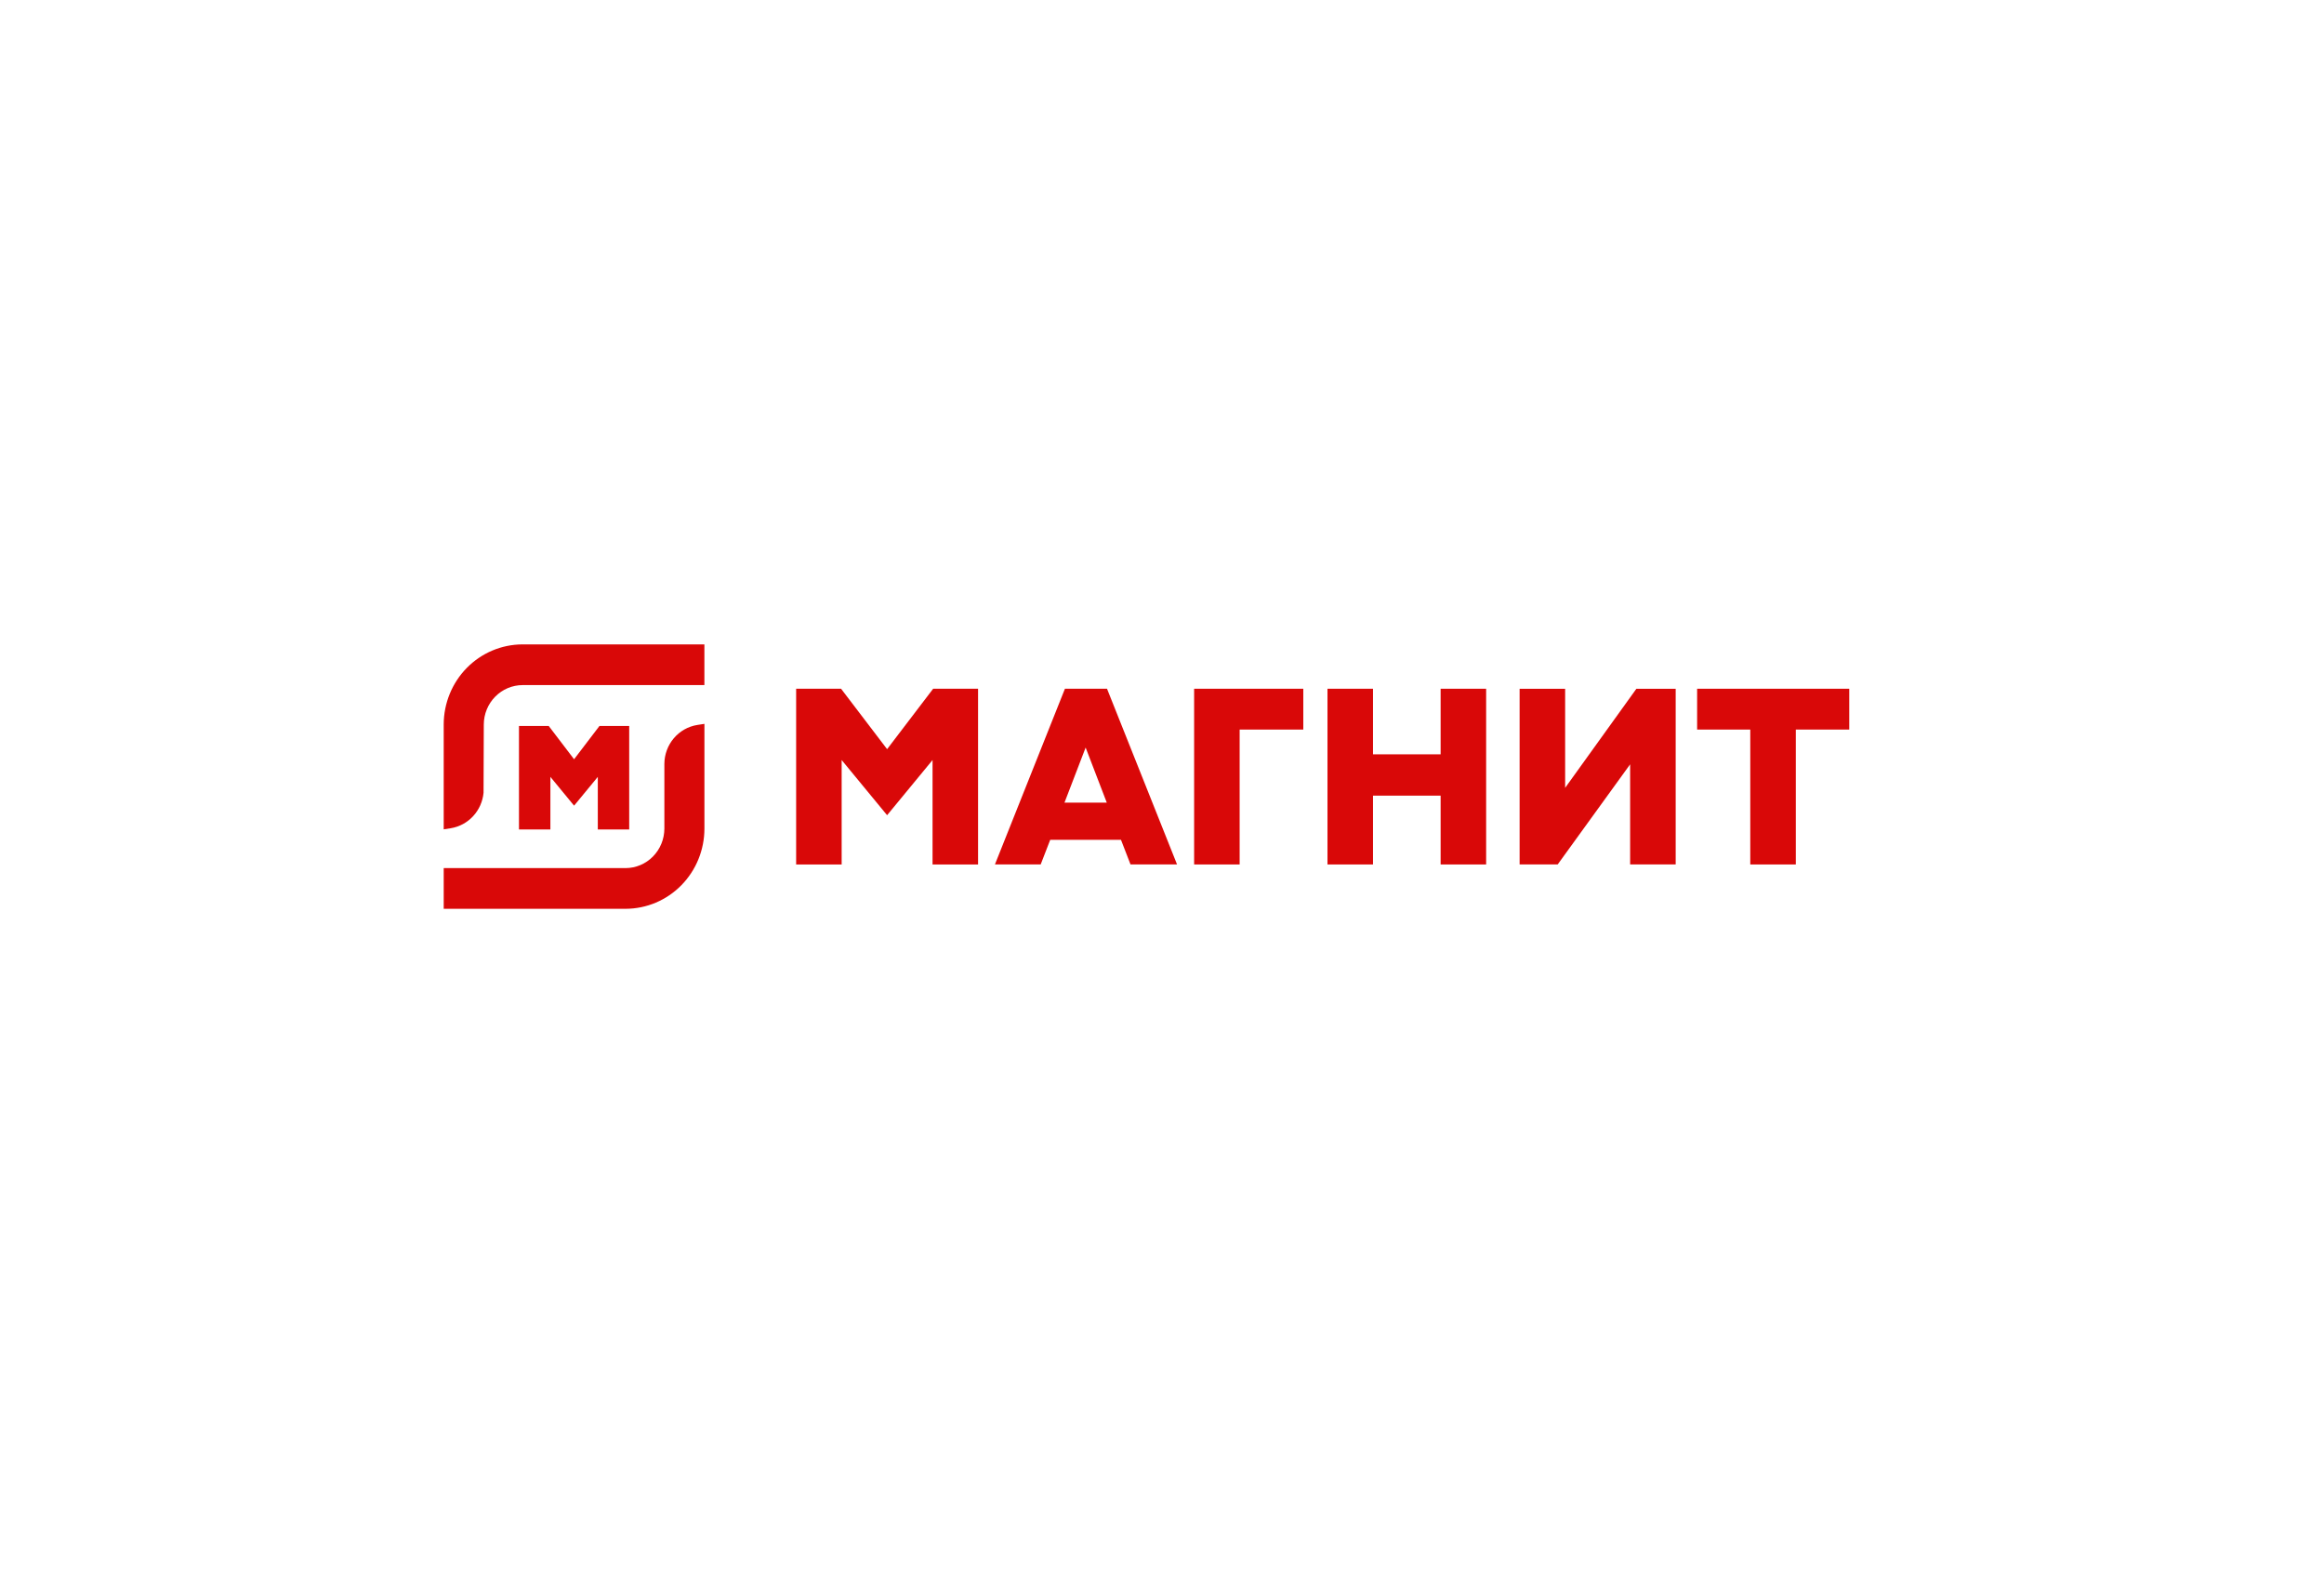 <svg width="220" height="150" viewBox="0 0 220 150" fill="none" xmlns="http://www.w3.org/2000/svg">
<path d="M113.041 81.832V65.198H123.375V69.062H117.35V81.832H113.041Z" fill="#D90808"/>
<path d="M136.376 81.832V75.317H129.974V81.832H125.666V65.198H129.974V71.406H136.376V65.198H140.684V81.832H136.376Z" fill="#D90808"/>
<path d="M165.689 81.832V69.062H160.657V65.198H175.058V69.062H170V81.832H165.689Z" fill="#D90808"/>
<path d="M154.316 81.829V72.352L147.458 81.829H143.854V65.2H148.163V74.579L154.907 65.2H158.628V81.829H154.316Z" fill="#D90808"/>
<path d="M88.279 81.832V71.947L83.977 77.169L79.675 71.947V81.832H75.366V65.198H79.619L83.977 70.918L88.336 65.198H92.588V81.832H88.279Z" fill="#D90808"/>
<path d="M100.768 75.981H104.773L102.771 70.766L100.768 75.981ZM107.019 81.829L106.117 79.499H99.418L98.516 81.829H94.185L100.811 65.198H104.795L111.424 81.829H107.019Z" fill="#D90808"/>
<path d="M42.003 68.578C42.007 66.569 42.794 64.644 44.192 63.223C45.59 61.803 47.485 61.004 49.462 61H66.681V64.852H49.466C48.495 64.856 47.565 65.25 46.877 65.948C46.191 66.645 45.802 67.591 45.798 68.578L45.775 75.044C45.697 75.873 45.35 76.651 44.79 77.259C44.23 77.866 43.488 78.268 42.679 78.401L42.003 78.507V68.578Z" fill="#D90808"/>
<path d="M42.004 86.029V82.177H59.223C60.195 82.172 61.125 81.778 61.812 81.08C62.499 80.382 62.887 79.436 62.892 78.449V72.312C62.897 71.422 63.213 70.563 63.783 69.887C64.354 69.212 65.143 68.765 66.008 68.626L66.684 68.522V78.449C66.68 80.458 65.893 82.384 64.495 83.804C63.097 85.225 61.203 86.025 59.226 86.029H42.004Z" fill="#D90808"/>
<path d="M56.591 78.52V73.541L54.345 76.266L52.102 73.541V78.52H49.128V68.722H51.944L54.345 71.873L56.747 68.722H59.563V78.52H56.591Z" fill="#D90808"/>
</svg>
